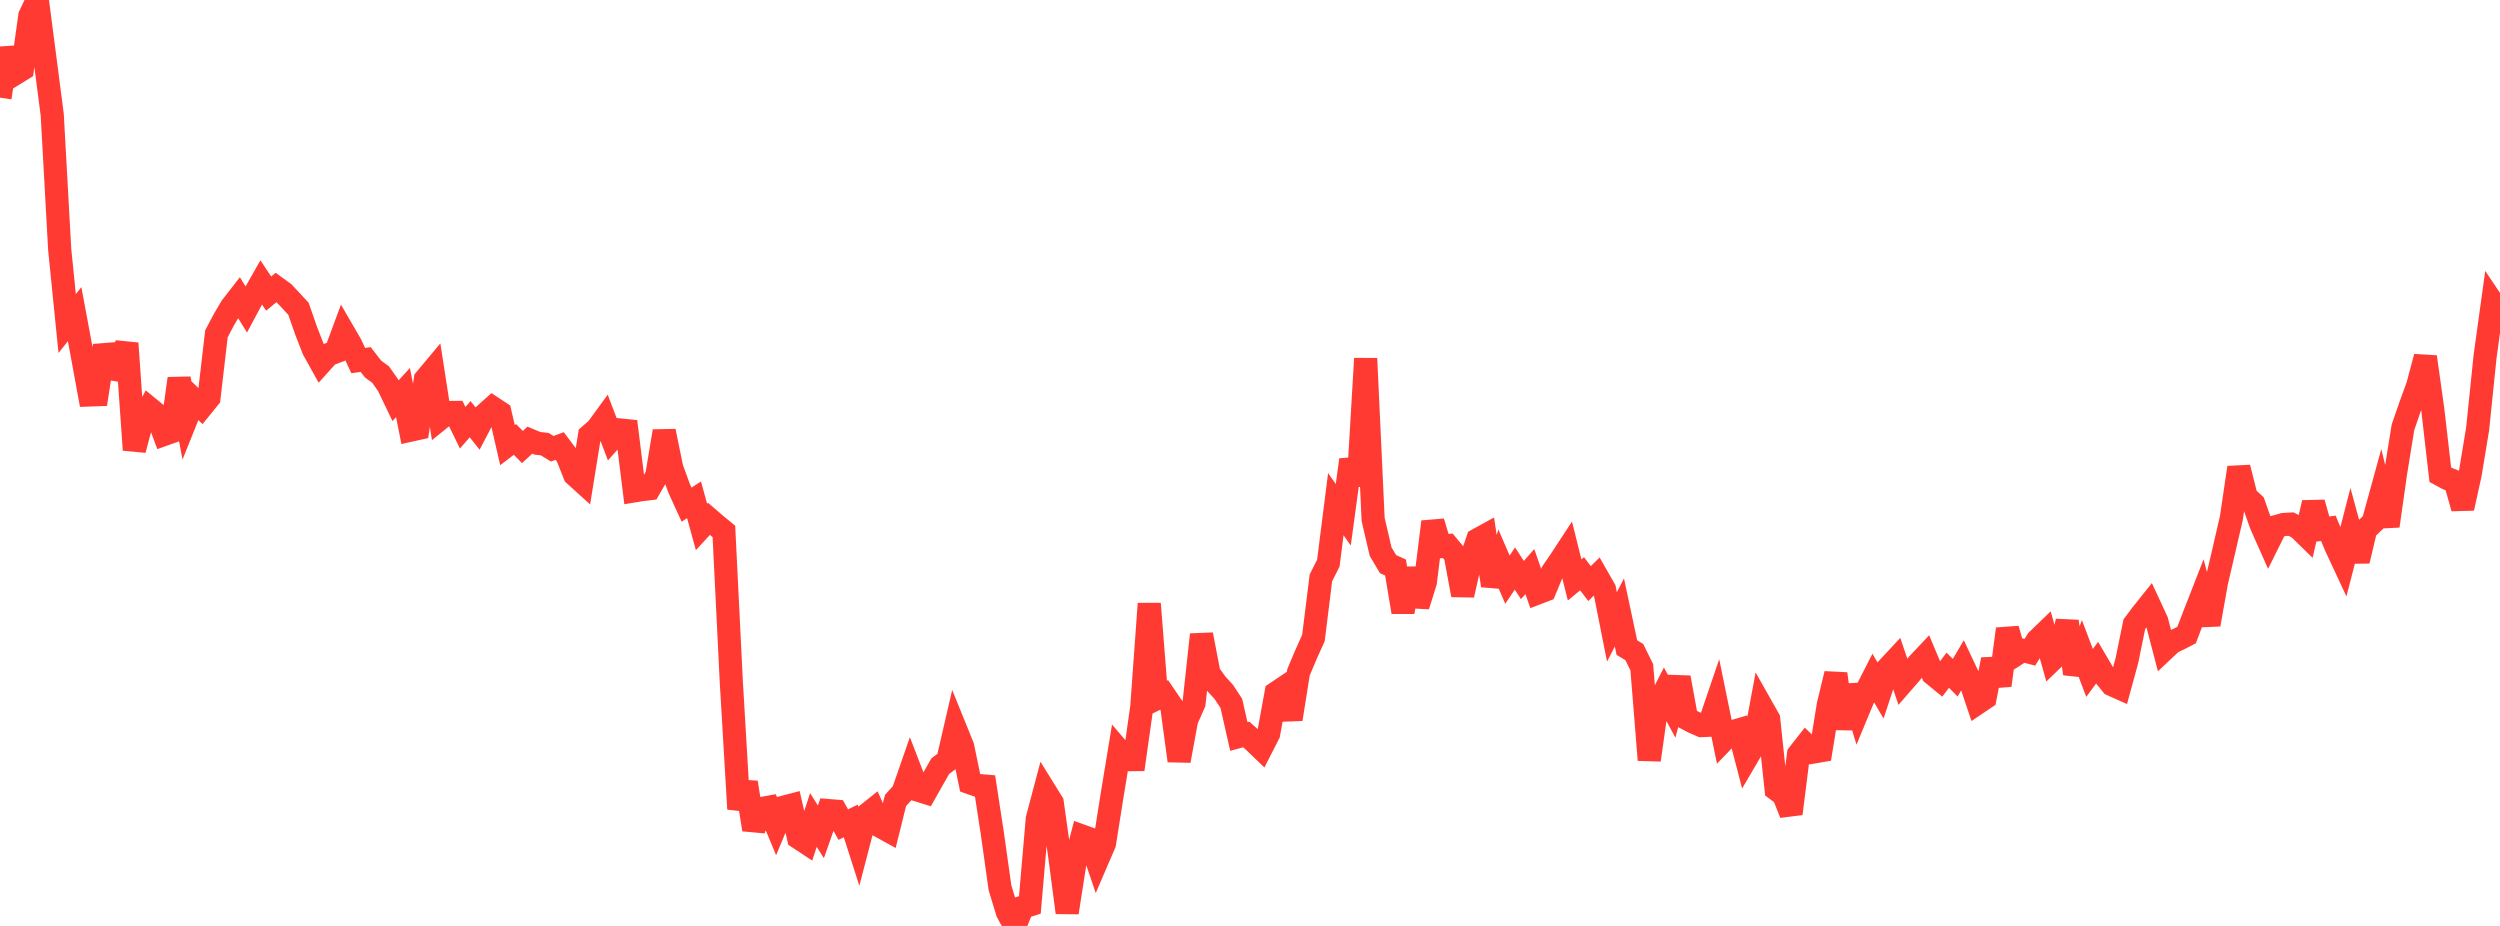<?xml version="1.0" standalone="no"?>
<!DOCTYPE svg PUBLIC "-//W3C//DTD SVG 1.1//EN" "http://www.w3.org/Graphics/SVG/1.1/DTD/svg11.dtd">

<svg width="135" height="50" viewBox="0 0 135 50" preserveAspectRatio="none" 
  xmlns="http://www.w3.org/2000/svg"
  xmlns:xlink="http://www.w3.org/1999/xlink">


<polyline points="0.0, 5.273 0.403, 2.618 0.806, 3.983 1.209, 3.735 1.612, 0.848 2.015, 0.0 2.418, 3.094 2.821, 6.201 3.224, 13.474 3.627, 17.47 4.03, 16.964 4.433, 19.128 4.836, 21.329 5.239, 21.314 5.642, 18.666 6.045, 19.926 6.448, 19.988 6.851, 18.539 7.254, 24.295 7.657, 22.782 8.06, 22.044 8.463, 22.375 8.866, 23.457 9.269, 23.313 9.672, 20.444 10.075, 22.595 10.478, 21.592 10.881, 21.979 11.284, 21.483 11.687, 18.026 12.09, 17.261 12.493, 16.58 12.896, 16.061 13.299, 16.708 13.701, 15.958 14.104, 15.248 14.507, 15.854 14.91, 15.52 15.313, 15.812 15.716, 16.241 16.119, 16.678 16.522, 17.838 16.925, 18.873 17.328, 19.598 17.731, 19.15 18.134, 18.999 18.537, 17.91 18.94, 18.604 19.343, 19.471 19.746, 19.414 20.149, 19.932 20.552, 20.226 20.955, 20.798 21.358, 21.637 21.761, 21.2 22.164, 23.229 22.567, 23.14 22.97, 20.485 23.373, 20.003 23.776, 22.601 24.179, 22.275 24.582, 22.272 24.985, 23.099 25.388, 22.636 25.791, 23.144 26.194, 22.375 26.597, 22.014 27.0, 22.28 27.403, 24.036 27.806, 23.729 28.209, 24.139 28.612, 23.769 29.015, 23.938 29.418, 23.985 29.821, 24.232 30.224, 24.085 30.627, 24.623 31.03, 25.638 31.433, 26.003 31.836, 23.513 32.239, 23.165 32.642, 22.613 33.045, 23.673 33.448, 23.215 33.851, 23.256 34.254, 26.506 34.657, 26.44 35.06, 26.392 35.463, 25.697 35.866, 23.285 36.269, 25.259 36.672, 26.37 37.075, 27.252 37.478, 26.989 37.881, 28.456 38.284, 28.018 38.687, 28.364 39.09, 28.695 39.493, 36.864 39.896, 43.685 40.299, 42.251 40.701, 44.796 41.104, 43.665 41.507, 43.591 41.91, 44.557 42.313, 43.59 42.716, 43.485 43.119, 45.235 43.522, 45.501 43.925, 44.281 44.328, 44.918 44.731, 43.771 45.134, 43.804 45.537, 44.53 45.94, 44.331 46.343, 45.59 46.746, 44.044 47.149, 43.723 47.552, 44.629 47.955, 44.851 48.358, 43.225 48.761, 42.783 49.164, 41.623 49.567, 42.668 49.97, 42.793 50.373, 42.078 50.776, 41.371 51.179, 41.07 51.582, 39.324 51.985, 40.317 52.388, 42.271 52.791, 42.413 53.194, 42.448 53.597, 45.077 54.0, 47.946 54.403, 49.265 54.806, 50.0 55.209, 48.994 55.612, 48.869 56.015, 44.215 56.418, 42.695 56.821, 43.345 57.224, 46.218 57.627, 49.278 58.03, 46.696 58.433, 45.149 58.836, 45.294 59.239, 46.483 59.642, 45.546 60.045, 43.002 60.448, 40.552 60.851, 41.024 61.254, 41.019 61.657, 38.173 62.06, 32.599 62.463, 37.724 62.866, 37.527 63.269, 38.119 63.672, 41.081 64.075, 38.882 64.478, 37.973 64.881, 34.268 65.284, 36.366 65.687, 36.929 66.09, 37.371 66.493, 37.984 66.896, 39.77 67.299, 39.659 67.701, 40.023 68.104, 40.411 68.507, 39.62 68.91, 37.419 69.313, 37.148 69.716, 38.835 70.119, 36.304 70.522, 35.349 70.925, 34.454 71.328, 31.205 71.731, 30.406 72.134, 27.226 72.537, 27.798 72.94, 24.83 73.343, 26.196 73.746, 19.36 74.149, 28.045 74.552, 29.785 74.955, 30.463 75.358, 30.646 75.761, 33.052 76.164, 30.703 76.567, 32.717 76.97, 31.423 77.373, 28.178 77.776, 29.521 78.179, 29.471 78.582, 29.958 78.985, 32.132 79.388, 30.346 79.791, 29.146 80.194, 28.924 80.597, 31.622 81.0, 30.37 81.403, 31.303 81.806, 30.699 82.209, 31.323 82.612, 30.866 83.015, 32.025 83.418, 31.871 83.821, 30.902 84.224, 30.318 84.627, 29.702 85.03, 31.315 85.433, 30.983 85.836, 31.513 86.239, 31.117 86.642, 31.823 87.045, 33.852 87.448, 33.073 87.851, 34.969 88.254, 35.214 88.657, 36.034 89.06, 41.039 89.463, 38.176 89.866, 37.389 90.269, 38.139 90.672, 36.589 91.075, 38.8 91.478, 39.009 91.881, 39.182 92.284, 39.164 92.687, 37.98 93.09, 39.951 93.493, 39.532 93.896, 39.414 94.299, 40.961 94.701, 40.275 95.104, 38.113 95.507, 38.826 95.91, 42.619 96.313, 42.917 96.716, 43.937 97.119, 40.735 97.522, 40.222 97.925, 40.609 98.328, 40.539 98.731, 38.055 99.134, 36.386 99.537, 39.341 99.94, 37.033 100.343, 38.362 100.746, 37.391 101.149, 36.602 101.552, 37.291 101.955, 36.071 102.358, 35.638 102.761, 36.831 103.164, 36.368 103.567, 35.859 103.97, 35.432 104.373, 36.393 104.776, 36.724 105.179, 36.192 105.582, 36.596 105.985, 35.91 106.388, 36.764 106.791, 37.959 107.194, 37.687 107.597, 35.615 108.0, 37.011 108.403, 33.964 108.806, 35.379 109.209, 35.119 109.612, 35.223 110.015, 34.578 110.418, 34.189 110.821, 35.626 111.224, 35.238 111.627, 33.556 112.03, 36.38 112.433, 35.275 112.836, 36.338 113.239, 35.792 113.642, 36.477 114.045, 36.971 114.448, 37.151 114.851, 35.676 115.254, 33.709 115.657, 33.17 116.06, 32.665 116.463, 33.533 116.866, 35.073 117.269, 34.694 117.672, 34.501 118.075, 34.293 118.478, 33.24 118.881, 32.209 119.284, 33.723 119.687, 31.451 120.09, 29.723 120.493, 27.98 120.896, 25.249 121.299, 26.839 121.701, 27.207 122.104, 28.343 122.507, 29.249 122.91, 28.438 123.313, 28.324 123.716, 28.301 124.119, 28.505 124.522, 28.899 124.925, 27.149 125.328, 28.583 125.731, 28.528 126.134, 29.497 126.537, 30.362 126.94, 28.798 127.343, 30.287 127.746, 28.592 128.149, 28.207 128.552, 26.743 128.955, 28.402 129.358, 25.566 129.761, 23.071 130.164, 21.907 130.567, 20.796 130.97, 19.271 131.373, 22.137 131.776, 25.632 132.179, 25.851 132.582, 26.008 132.985, 27.442 133.388, 25.606 133.791, 23.169 134.194, 19.251 134.597, 16.339 135.0, 16.94" fill="none" stroke="#ff3a33" stroke-width="1.25"/>

</svg>